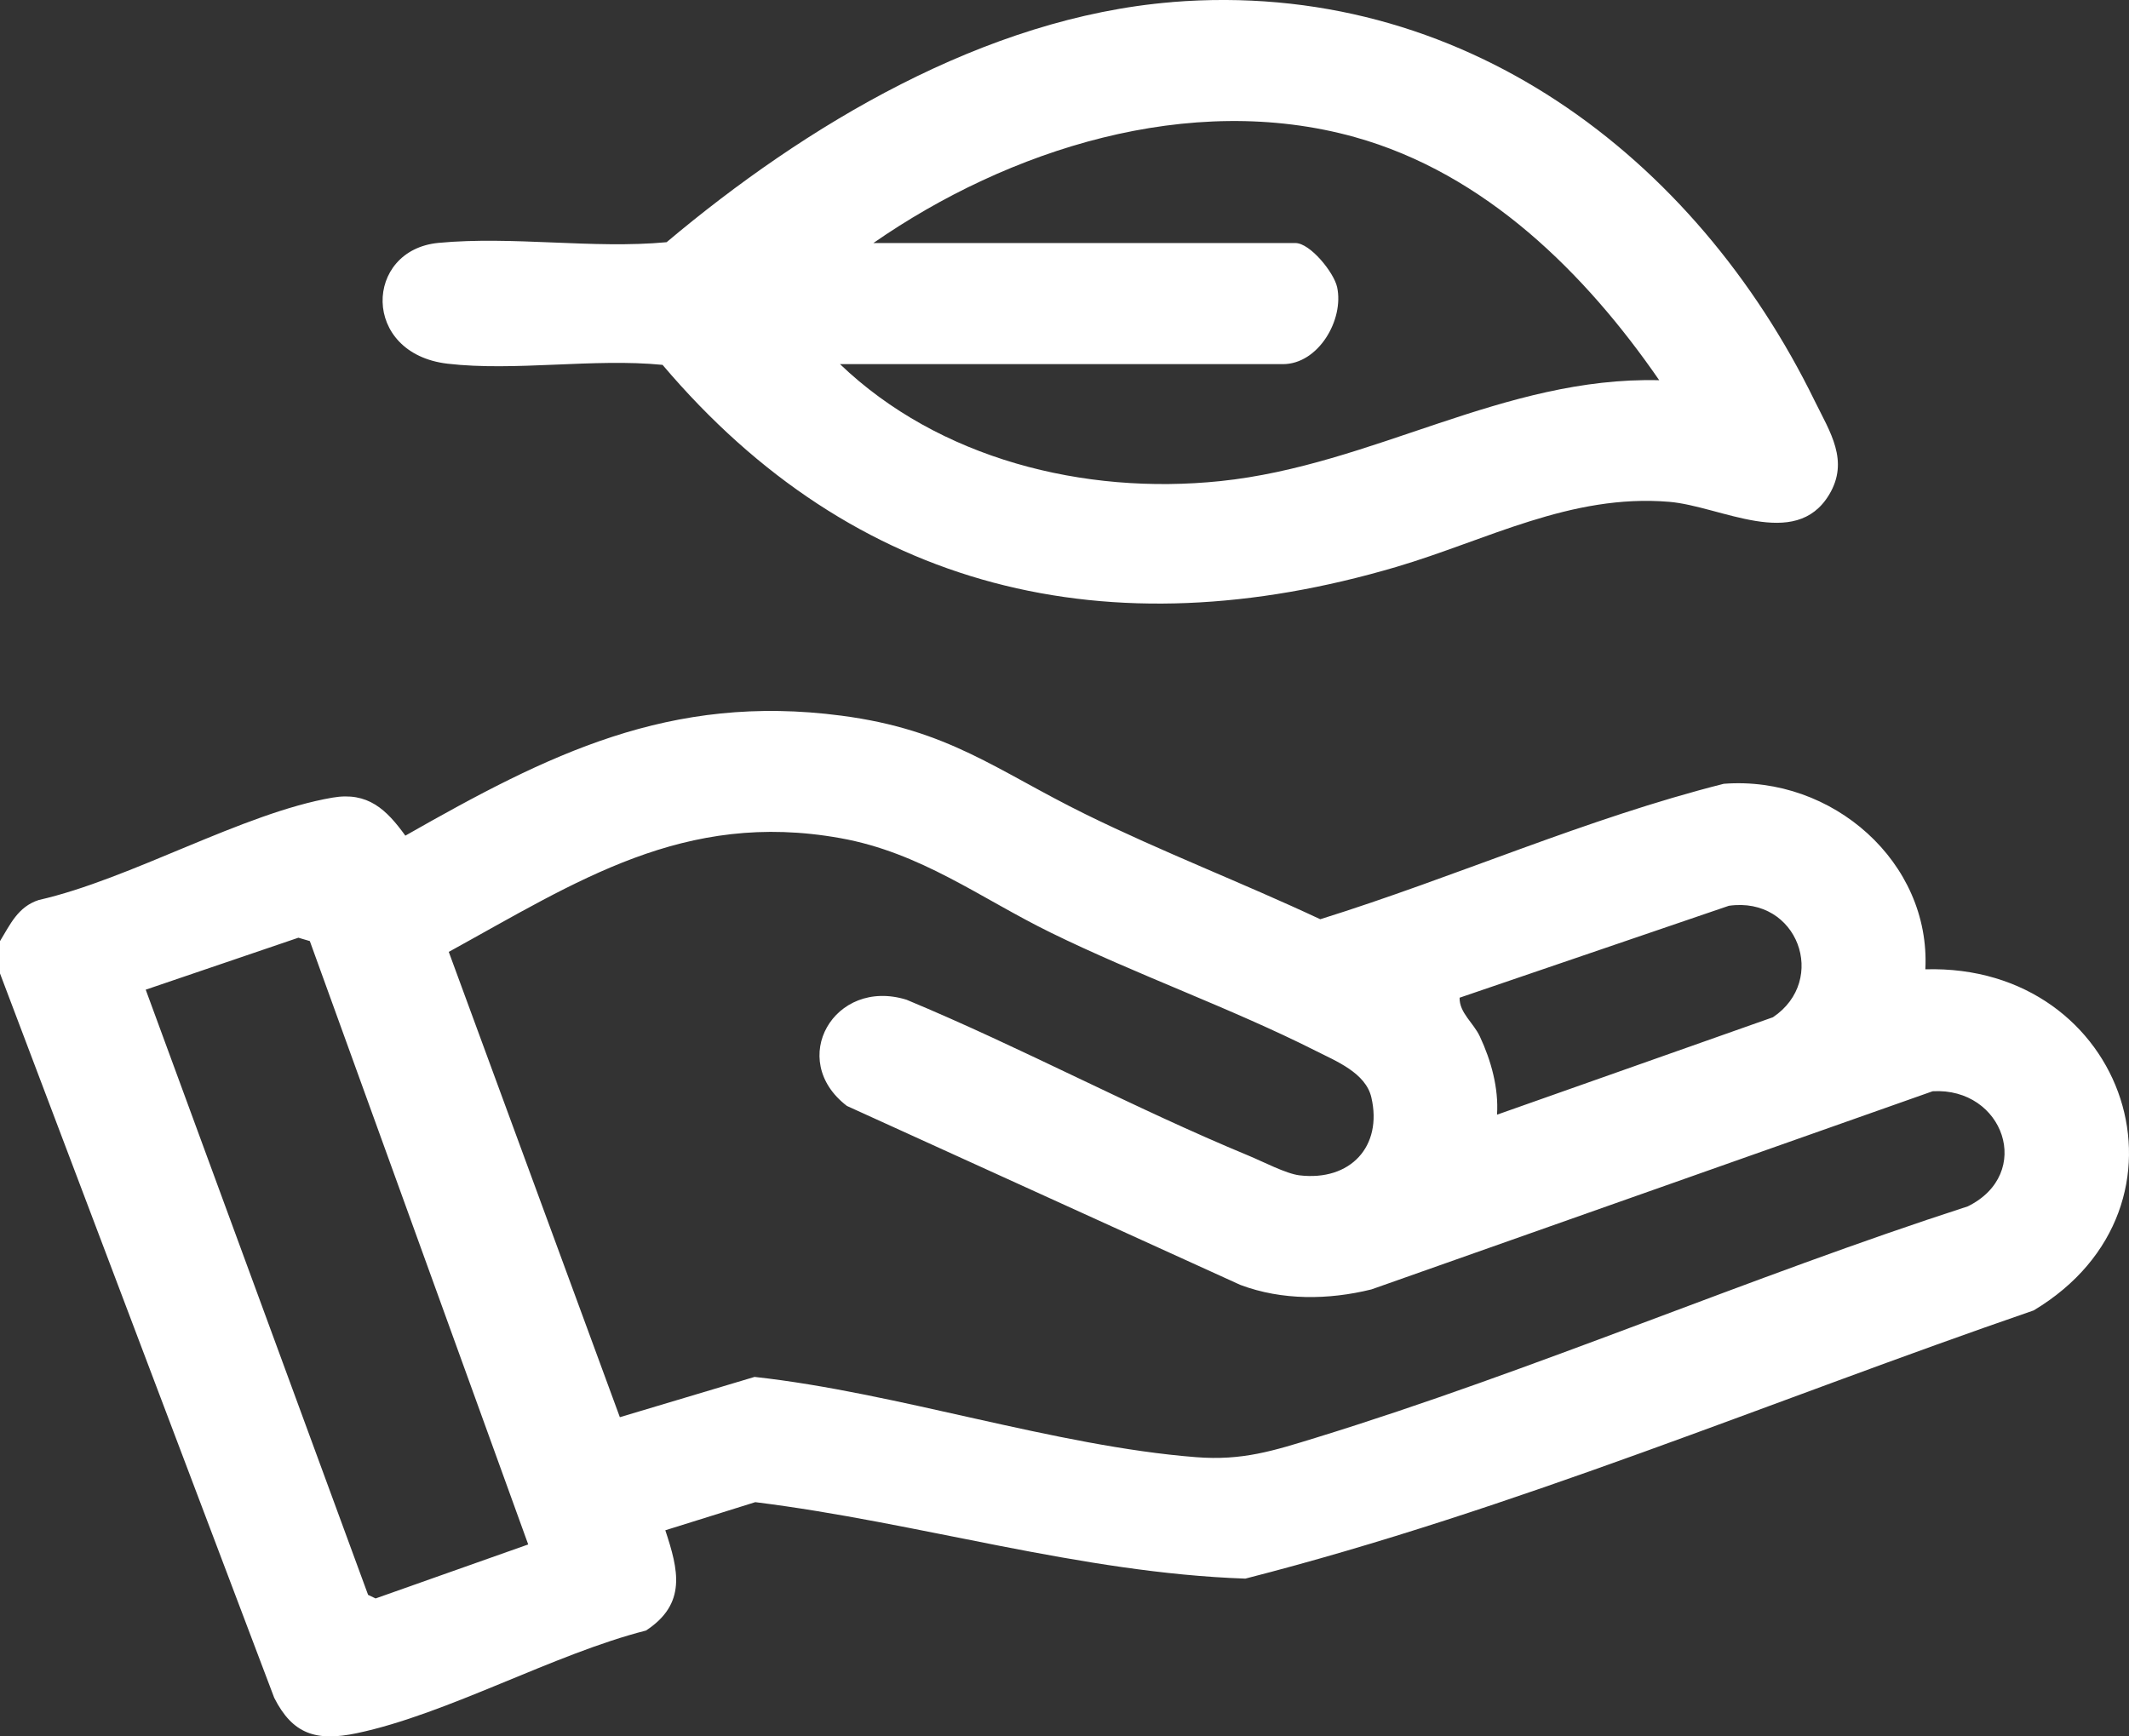 <svg width="38" height="31" viewBox="0 0 38 31" fill="none" xmlns="http://www.w3.org/2000/svg">
<rect x="0" y="0" width="38" height="31" fill="#333333" stroke="none"/>
<path d="M0 16.802C0.183 16.503 0.319 16.189 0.691 16.068C2.332 15.696 4.335 14.514 5.935 14.24C6.566 14.131 6.897 14.452 7.235 14.919C9.781 13.47 11.95 12.373 15.02 12.777C16.94 13.03 17.771 13.746 19.37 14.534C20.739 15.208 22.183 15.763 23.565 16.411C25.982 15.657 28.311 14.613 30.767 13.993C32.708 13.843 34.463 15.397 34.365 17.305C37.969 17.203 39.4 21.538 36.298 23.395C31.621 25.005 27.026 26.956 22.228 28.183C19.279 28.081 16.407 27.181 13.481 26.818L11.875 27.32C12.109 28.027 12.262 28.63 11.53 29.11C9.884 29.529 7.983 30.604 6.367 30.943C5.643 31.095 5.224 30.961 4.895 30.312L0 17.379V16.802ZM11.064 25.301L13.468 24.582C16.018 24.862 18.829 25.818 21.349 26.015C22.177 26.08 22.729 25.901 23.493 25.666C27.384 24.467 31.239 22.794 35.123 21.537C36.306 20.953 35.762 19.41 34.496 19.482L24.478 23.02C23.713 23.209 22.883 23.219 22.14 22.94L15.116 19.744C14.042 18.922 14.889 17.448 16.18 17.848C18.244 18.707 20.226 19.779 22.291 20.634C22.539 20.737 22.954 20.954 23.192 20.983C24.104 21.092 24.68 20.465 24.477 19.592C24.376 19.154 23.845 18.943 23.481 18.759C21.969 17.996 20.28 17.399 18.752 16.649C17.486 16.028 16.439 15.221 14.997 14.963C12.21 14.463 10.302 15.734 8.01 16.994L11.064 25.302V25.301ZM26.721 19.9L31.645 18.161C32.634 17.497 32.088 15.996 30.858 16.171L26.052 17.812C26.046 18.081 26.3 18.26 26.414 18.505C26.615 18.935 26.751 19.426 26.72 19.9H26.721ZM2.601 17.669L6.57 28.473L6.704 28.537L9.428 27.573L5.53 16.801L5.326 16.741L2.6 17.669H2.601ZM20.917 0.037C26.087 -0.383 30.259 2.795 32.39 7.157C32.662 7.712 33.012 8.225 32.648 8.831C32.043 9.837 30.712 9.035 29.792 8.959C28.035 8.813 26.536 9.645 24.923 10.121C19.789 11.637 15.249 10.556 11.826 6.514C10.603 6.393 9.186 6.633 7.988 6.493C6.441 6.311 6.498 4.461 7.828 4.336C9.157 4.211 10.589 4.447 11.898 4.324C14.367 2.246 17.576 0.311 20.918 0.038L20.917 0.037ZM15.587 4.339H23.121C23.385 4.339 23.81 4.866 23.866 5.127C23.992 5.708 23.532 6.501 22.898 6.501H14.993C16.756 8.19 19.343 8.843 21.783 8.589C24.518 8.304 26.834 6.72 29.615 6.788C28.303 4.886 26.513 3.097 24.179 2.447C21.232 1.626 17.997 2.666 15.587 4.34V4.339Z" fill="white"/>
</svg>

